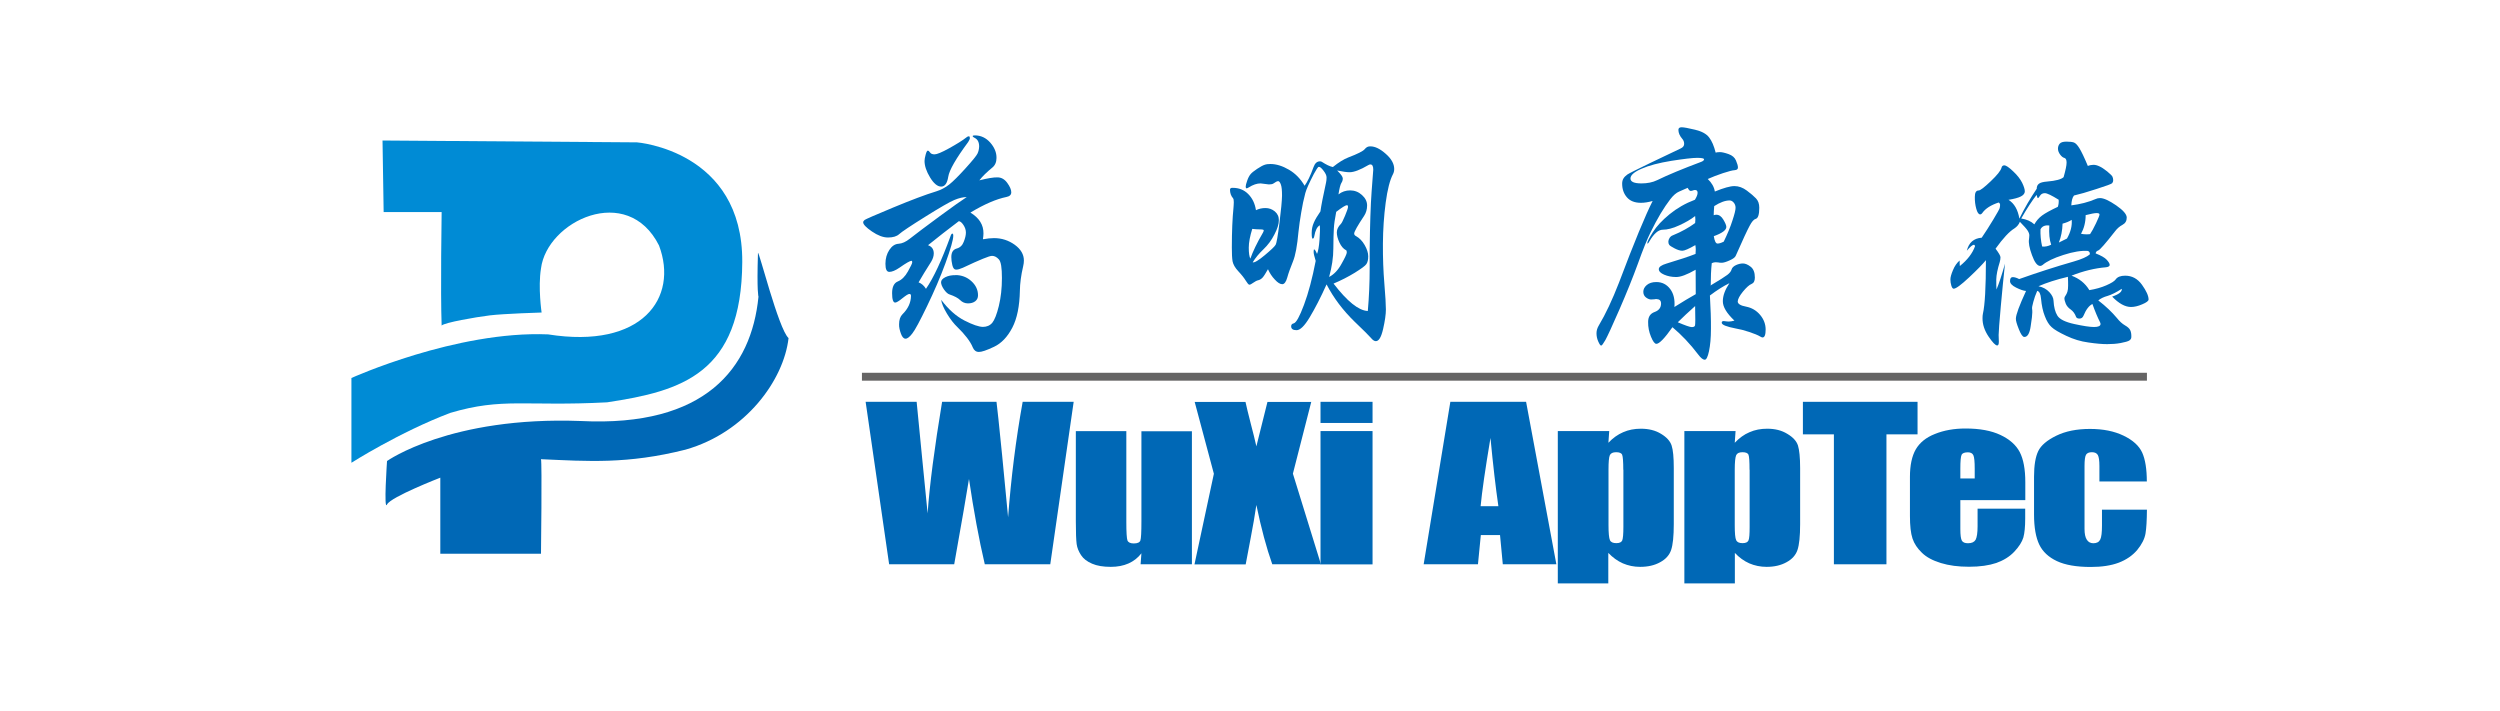 <?xml version="1.0" encoding="UTF-8"?>
<svg id="_图层_1" data-name="图层 1" xmlns="http://www.w3.org/2000/svg" width="8.58cm" height="2.44cm" viewBox="0 0 243.28 69.27">
  <defs>
    <style>
      .cls-1 {
        fill: #008bd5;
      }

      .cls-1, .cls-2, .cls-3 {
        stroke-width: 0px;
      }

      .cls-2 {
        fill: #656464;
      }

      .cls-3 {
        fill: #0068b6;
      }
    </style>
  </defs>
  <g>
    <g>
      <path class="cls-3" d="m104.46,39.15l-2.28,15.83h-6.38c-.57-2.43-1.08-5.21-1.54-8.31-.21,1.33-.69,4.1-1.44,8.31h-6.34l-2.29-15.83h4.97l.54,5.52.53,5.35c.19-2.77.67-6.39,1.41-10.87h5.3c.06.46.25,2.2.55,5.22l.58,6.03c.29-3.84.76-7.59,1.42-11.25h4.96Z"/>
      <path class="cls-3" d="m115.98,41.99v12.99h-5l.08-1.07c-.34.44-.76.77-1.26.99-.5.22-1.07.33-1.72.33-.74,0-1.35-.1-1.83-.31-.49-.21-.84-.48-1.07-.83-.23-.35-.38-.71-.43-1.08-.05-.38-.08-1.12-.08-2.24v-8.76h4.92v8.85c0,1.01.04,1.61.11,1.8.08.19.28.29.62.29.36,0,.57-.1.64-.29.07-.2.1-.83.1-1.89v-8.75h4.92Z"/>
      <path class="cls-3" d="m127.61,39.15l-1.79,7,2.73,8.83h-4.74c-.56-1.58-1.08-3.51-1.55-5.78-.15,1.01-.33,2.07-.55,3.2l-.49,2.59h-4.99l1.89-8.83-1.87-7h4.95c.09.43.27,1.16.53,2.18.21.78.38,1.5.53,2.15l1.08-4.33h4.28Z"/>
      <path class="cls-3" d="m133.58,39.15v2.06h-5.07v-2.06h5.07Zm0,2.85v12.99h-5.07v-12.99h5.07Z"/>
    </g>
    <g>
      <path class="cls-3" d="m148.54,39.15l2.95,15.83h-5.22l-.27-2.85h-1.87l-.28,2.85h-5.29l2.6-15.83h7.39Zm-2.7,10.17c-.26-1.79-.52-4.01-.77-6.65-.51,3.04-.83,5.25-.96,6.65h1.74Z"/>
      <path class="cls-3" d="m156.64,41.99l-.08,1.15c.43-.46.92-.81,1.44-1.03.52-.23,1.1-.34,1.72-.34.76,0,1.42.16,1.97.5.55.33.89.71,1.03,1.14.14.43.21,1.16.21,2.19v5.47c0,1.18-.09,2.02-.26,2.52-.17.5-.53.9-1.07,1.19-.54.3-1.18.45-1.95.45-.61,0-1.16-.12-1.68-.34-.52-.23-.99-.57-1.42-1.02v2.97h-4.92v-14.84h5Zm1.37,3.78c0-.8-.04-1.29-.11-1.46-.07-.17-.27-.25-.59-.25s-.52.1-.61.29c-.09.2-.13.67-.13,1.42v5.39c0,.79.05,1.27.14,1.47.09.2.3.29.62.29s.5-.09.58-.27c.07-.18.11-.62.11-1.31v-5.58Z"/>
      <path class="cls-3" d="m168.95,41.99l-.08,1.15c.44-.46.91-.81,1.44-1.03.52-.23,1.09-.34,1.72-.34.76,0,1.41.16,1.96.5.56.33.9.71,1.04,1.14.13.43.21,1.16.21,2.19v5.47c0,1.18-.09,2.02-.26,2.52-.17.5-.53.9-1.07,1.19-.54.3-1.18.45-1.94.45-.6,0-1.17-.12-1.68-.34-.52-.23-.99-.57-1.41-1.02v2.97h-4.92v-14.84h5Zm1.36,3.78c0-.8-.03-1.29-.1-1.46-.07-.17-.27-.25-.59-.25s-.52.1-.61.29c-.09.2-.14.67-.14,1.42v5.39c0,.79.04,1.27.14,1.47.09.2.3.29.62.29s.5-.09.58-.27c.08-.18.11-.62.11-1.31v-5.58Z"/>
      <path class="cls-3" d="m186.68,39.15v3.17h-3.03v12.66h-5.12v-12.66h-3.02v-3.17h11.17Z"/>
      <path class="cls-3" d="m197.17,48.73h-6.32v2.81c0,.59.05.97.15,1.14.1.17.3.25.6.25.37,0,.61-.12.74-.34.12-.23.19-.66.19-1.31v-1.72h4.64v.96c0,.8-.06,1.42-.18,1.85-.13.43-.42.89-.88,1.38-.46.49-1.05.85-1.75,1.1-.71.24-1.59.37-2.66.37s-1.95-.12-2.74-.36c-.79-.24-1.41-.57-1.85-1-.44-.42-.75-.88-.92-1.39-.17-.51-.25-1.24-.25-2.21v-3.79c0-1.13.19-2.03.57-2.69.38-.65,1-1.16,1.87-1.5.86-.35,1.86-.53,2.98-.53,1.38,0,2.51.21,3.4.63.89.42,1.52.98,1.88,1.67.36.7.54,1.67.54,2.93v1.72Zm-4.92-2.12v-.95c0-.67-.04-1.11-.13-1.3-.08-.19-.27-.29-.53-.29-.33,0-.54.08-.62.25s-.12.62-.12,1.35v.95h1.4Z"/>
      <path class="cls-3" d="m209.03,46.91h-4.63v-1.5c0-.53-.05-.88-.15-1.07-.11-.19-.3-.28-.58-.28s-.47.08-.57.24c-.1.16-.15.53-.15,1.1v6.14c0,.46.07.81.22,1.04.14.23.36.35.64.35.33,0,.55-.12.67-.36.12-.24.17-.7.17-1.37v-1.54h4.38c-.01,1.03-.05,1.81-.14,2.33-.09.52-.36,1.05-.81,1.6-.46.54-1.06.95-1.79,1.23-.74.28-1.65.42-2.74.42-1.38,0-2.48-.19-3.29-.57-.81-.38-1.39-.92-1.72-1.61-.33-.69-.51-1.66-.51-2.93v-3.69c0-1.1.14-1.93.41-2.49.27-.56.86-1.06,1.76-1.5.9-.44,1.99-.66,3.28-.66s2.37.22,3.28.66c.91.44,1.51.99,1.81,1.65.3.67.45,1.61.45,2.83Z"/>
    </g>
  </g>
  <g>
    <path class="cls-1" d="m37.11,13.69l24.8.18s10.32.79,10.26,11.66c-.06,10.87-5.87,12.57-13.17,13.67-7.98.42-10.15-.49-15.28,1.03-4.96,1.88-9.63,4.86-9.63,4.86v-8.26s10.21-4.62,19.16-4.25c9.18,1.46,12.73-3.57,10.81-8.66-3.08-6.13-10.92-2.38-11.5,2.24-.3,1.85.06,4.29.06,4.29,0,0-3.68.11-5.06.28-1.38.17-4.41.7-4.68.99-.12-3.28,0-11.06,0-11.06h-5.65l-.11-6.98Z"/>
    <path class="cls-3" d="m37.57,44.91s6.15-4.37,18.87-3.89c12.14.61,16.62-5.15,17.31-12.11,0,0-.17-.43-.05-4.26.06-.36,2.01,7.43,2.98,8.29-.46,4.07-4.15,9.2-10.04,10.87-5.67,1.43-9.55,1.13-14.08.93.11.36,0,9.21,0,9.21h-9.81v-7.41s-4.84,1.88-5.19,2.61c-.34.73,0-4.25,0-4.25Z"/>
  </g>
  <path class="cls-3" d="m95.65,23.31c.37-.07.72-.11,1.05-.11.75,0,1.42.22,2.02.65.59.43.89.94.89,1.53,0,.17-.02.36-.07.56-.21.89-.31,1.68-.32,2.38-.03,1.5-.27,2.71-.74,3.61-.47.9-1.06,1.52-1.78,1.86-.72.34-1.21.51-1.48.5-.27,0-.47-.15-.59-.44-.12-.3-.31-.61-.57-.95s-.56-.67-.91-1.01c-.36-.34-.7-.78-1.03-1.32-.33-.55-.52-1-.57-1.36.71.94,1.47,1.61,2.27,2.02.8.41,1.4.61,1.79.62.38,0,.69-.13.92-.4.22-.27.44-.82.64-1.64.2-.82.3-1.73.3-2.72,0-.99-.09-1.59-.3-1.82-.21-.23-.43-.34-.66-.34-.14,0-.43.09-.89.28-.45.18-1.11.48-1.96.88-.28.12-.5.19-.67.18-.16,0-.28-.14-.35-.43-.07-.29-.1-.55-.1-.78,0-.47.17-.74.51-.84.34-.09.57-.31.7-.66.14-.35.21-.65.21-.9s-.08-.5-.24-.74c-.16-.24-.31-.36-.45-.37-1.06.8-2.06,1.58-3,2.34.37.13.56.4.56.8,0,.26-.09.54-.26.82-.53.84-.94,1.5-1.22,2,.29.11.53.32.72.63.74-1.07,1.53-2.77,2.38-5.1.06-.19.13-.28.19-.28.06,0,.09.07.09.21,0,.4-.26,1.29-.76,2.67-.5,1.37-1.11,2.77-1.8,4.2-.69,1.43-1.16,2.31-1.43,2.65-.26.34-.48.51-.66.51-.18,0-.33-.16-.45-.49-.12-.33-.19-.63-.18-.91,0-.44.11-.76.33-.98.55-.54.82-1.14.83-1.79,0-.13-.05-.19-.16-.19-.11,0-.33.14-.68.42-.34.28-.58.42-.7.42-.2,0-.3-.31-.3-.92,0-.61.19-.99.56-1.14.37-.15.7-.47.98-.97.28-.5.42-.79.42-.89,0-.1-.02-.15-.07-.15-.14,0-.53.22-1.17.67-.41.28-.74.41-.99.41-.26,0-.38-.26-.38-.79,0-.52.13-.97.38-1.35.25-.38.55-.58.9-.6.35-.02.71-.19,1.09-.49.59-.47,1.55-1.18,2.87-2.16,1.32-.97,2.21-1.6,2.68-1.9-.34,0-.74.09-1.2.28-.46.19-1.41.74-2.85,1.64-1.44.9-2.29,1.47-2.53,1.69-.24.22-.6.33-1.09.33-.48,0-1-.2-1.57-.59-.57-.39-.85-.69-.85-.89,0-.08.05-.15.14-.23.09-.07,1.02-.48,2.78-1.21,1.76-.73,3.16-1.26,4.21-1.58.45-.14.87-.36,1.25-.66.38-.3.91-.83,1.59-1.58.68-.75,1.07-1.23,1.17-1.44.1-.21.15-.44.16-.69,0-.42-.15-.7-.44-.84-.13-.06-.19-.12-.19-.17s.07-.07.21-.07c.59,0,1.09.24,1.5.7.41.47.62.97.61,1.5,0,.4-.14.72-.4.93-.55.45-.97.86-1.27,1.25.79-.2,1.38-.3,1.76-.29.38,0,.7.18.96.54.26.36.39.66.39.91,0,.25-.16.4-.47.46-.98.2-2.15.7-3.51,1.52.85.52,1.28,1.19,1.27,2.03,0,.17-.02.35-.05.54Zm-1.3-9.89c0,.12-.06.26-.17.42-1.19,1.61-1.84,2.74-1.94,3.38-.1.65-.34.96-.69.96-.36,0-.72-.3-1.08-.89-.36-.59-.54-1.13-.54-1.61,0-.16.04-.36.11-.62.07-.26.14-.39.21-.38.07,0,.14.06.22.18.08.12.23.18.44.18.22,0,.69-.19,1.41-.59.72-.4,1.31-.76,1.74-1.1.06-.05.12-.07.19-.07.06,0,.09.05.09.14Zm-1.42,13.38c.61,0,1.13.2,1.56.59.43.39.65.85.65,1.38,0,.25-.09.44-.27.58-.18.14-.42.21-.71.21-.29,0-.55-.11-.76-.32-.21-.21-.56-.39-1.03-.55-.17-.05-.35-.21-.55-.49-.19-.28-.28-.51-.28-.7s.14-.35.41-.49c.28-.14.61-.21,1-.2Z"/>
  <path class="cls-3" d="m129.72,16.27c.56-.45,1.06-.76,1.5-.93.92-.35,1.45-.62,1.6-.81.15-.19.33-.28.55-.27.45,0,.95.24,1.5.73.55.48.82.98.82,1.47,0,.19-.04.36-.12.51-.3.57-.54,1.5-.71,2.78-.17,1.28-.26,2.61-.27,3.99-.01,1.38.04,2.67.14,3.88.1,1.21.15,2.06.15,2.53,0,.48-.09,1.11-.27,1.9-.18.79-.41,1.19-.71,1.19-.14,0-.3-.1-.48-.32-.18-.21-.71-.74-1.59-1.58-1.13-1.1-2.04-2.3-2.73-3.63-.58,1.29-1.13,2.35-1.64,3.2-.51.85-.94,1.27-1.29,1.26-.35,0-.52-.13-.52-.38,0-.15.08-.25.24-.28.25-.06.58-.66,1.01-1.81.43-1.15.81-2.57,1.14-4.28-.14-.45-.21-.75-.2-.9,0-.15.02-.22.05-.22.06,0,.16.15.28.44.11-.25.19-.7.24-1.36.05-.66.06-1.14.03-1.43-.26.14-.44.5-.54,1.07-.03.16-.08.23-.15.23s-.1-.18-.1-.55c0-.37.07-.7.21-1.01.13-.31.35-.67.64-1.09.08-.57.26-1.51.55-2.82.03-.14.05-.3.05-.49,0-.19-.1-.4-.29-.65-.19-.25-.34-.38-.43-.38-.05,0-.08,0-.1.02-.04.03-.19.25-.42.67-.45.87-.73,1.49-.83,1.86-.16.59-.29,1.22-.4,1.89-.11.67-.21,1.31-.27,1.91-.12,1.32-.29,2.28-.54,2.88-.24.6-.43,1.11-.55,1.55-.12.44-.29.65-.49.65-.2,0-.45-.15-.72-.45-.28-.29-.5-.63-.67-1.01-.23.4-.4.68-.52.81-.13.14-.26.22-.41.26-.15.03-.31.11-.49.24-.18.13-.31.2-.39.2-.08,0-.19-.13-.35-.39-.16-.26-.39-.56-.72-.91-.33-.35-.51-.68-.57-.98-.05-.3-.07-.75-.07-1.34,0-1.59.06-2.88.16-3.87.02-.17.02-.35.03-.55,0-.19-.02-.32-.07-.38-.2-.23-.3-.51-.3-.84,0-.12.09-.19.26-.18.61,0,1.11.2,1.51.6.4.4.66.92.76,1.58.28-.14.59-.21.93-.21.34,0,.64.11.91.33.26.22.4.51.39.87,0,.36-.14.82-.43,1.37-.28.56-.64,1.04-1.07,1.45-.43.41-.78.83-1.05,1.27.17.05.56-.18,1.17-.69.61-.51.96-.84,1.06-1.01.1-.16.22-.88.38-2.14.16-1.27.24-2.15.25-2.65,0-.5-.03-.86-.11-1.08-.08-.23-.17-.34-.27-.34s-.25.08-.46.23c-.09.06-.24.09-.44.09l-.81-.1c-.36,0-.74.13-1.15.39-.09.06-.17.09-.22.09-.05,0-.08-.06-.08-.17,0-.11.05-.3.14-.56.09-.27.2-.48.32-.63.12-.15.34-.33.66-.54.32-.21.56-.34.72-.39.17-.06.35-.08.57-.08.57,0,1.18.19,1.81.56.63.37,1.13.89,1.52,1.56.26-.36.56-.96.87-1.82.13-.37.34-.56.63-.56.07,0,.14.02.18.05.42.27.76.44,1.05.5Zm-8.05,8.94c.24-.68.64-1.53,1.23-2.54.05-.09.08-.17.08-.23s-.12-.09-.37-.09c-.25,0-.5-.02-.75-.05-.22.71-.34,1.32-.34,1.83,0,.51.05.87.16,1.09Zm7.69,1.77c.47-.25.87-.67,1.2-1.28.34-.6.51-.97.51-1.1,0-.13-.02-.2-.07-.22-.27-.14-.48-.39-.65-.76-.17-.37-.25-.69-.25-.98s.13-.56.4-.83c.08-.08.21-.34.4-.79.19-.45.28-.73.29-.85,0-.12-.04-.18-.1-.18-.14,0-.49.22-1.05.65-.13.67-.21,1.21-.23,1.63-.03.42-.04,1.06-.05,1.94,0,.87-.14,1.79-.41,2.77Zm3.76,3.31c.12-1.38.18-2.77.18-4.15v-1.8c.03-2.46.09-4.35.19-5.69.11-1.33.16-2.04.16-2.12,0-.34-.09-.51-.28-.51-.07,0-.13.02-.21.07-.78.46-1.39.69-1.82.69-.28,0-.68-.06-1.21-.17.37.36.55.62.55.77,0,.16-.04.31-.14.45-.09.15-.19.52-.28,1.11.33-.26.71-.39,1.14-.39.43,0,.82.15,1.15.45.33.3.5.63.5,1.02,0,.38-.1.72-.29,1.01-.64.96-.96,1.53-.97,1.72,0,.11.06.2.19.26.32.18.6.46.83.86.23.4.35.77.35,1.1s-.06.59-.18.76c-.11.17-.5.45-1.14.85-.64.39-1.32.74-2.06,1.05,1.33,1.73,2.43,2.62,3.32,2.67Z"/>
  <path class="cls-3" d="m166.47,27.84c.91-.54,1.46-.89,1.68-1.06.22-.17.36-.34.41-.52.05-.18.2-.32.43-.43.24-.11.46-.16.68-.16.22,0,.47.1.74.31.28.21.42.56.42,1.07,0,.33-.11.53-.33.62-.21.08-.49.33-.83.74-.33.41-.5.73-.51.96,0,.24.28.41.83.51.55.11,1,.38,1.36.81.36.43.53.91.53,1.42,0,.51-.1.77-.3.77-.05,0-.11-.02-.19-.07-.26-.16-.64-.31-1.12-.47-.48-.16-.91-.27-1.28-.33-.93-.18-1.39-.36-1.39-.57,0-.14.11-.19.35-.14.09.02.2.02.34.03.13,0,.31-.03.55-.09-.76-.72-1.14-1.35-1.13-1.9,0-.54.22-1.12.64-1.75-.58.28-1.21.68-1.9,1.2.07,1.26.11,2.34.1,3.24,0,.9-.07,1.63-.19,2.19-.12.56-.26.84-.42.83-.16,0-.38-.17-.64-.52-.77-1.02-1.61-1.9-2.5-2.65-.76,1.08-1.29,1.63-1.57,1.62-.16,0-.33-.23-.52-.69-.19-.46-.29-.94-.28-1.44,0-.5.21-.82.63-.97.42-.15.63-.43.63-.83,0-.28-.15-.42-.44-.43-.06,0-.13,0-.2.02-.07.01-.18.02-.33.02-.15,0-.31-.06-.49-.19-.17-.13-.27-.31-.27-.56,0-.25.12-.47.34-.66.23-.19.53-.29.93-.29.56,0,1.01.23,1.35.68.34.45.47,1.04.41,1.75.83-.52,1.52-.94,2.08-1.25,0-1.13,0-1.93-.01-2.38-.84.48-1.48.72-1.91.71-.43,0-.81-.08-1.16-.23-.35-.15-.52-.33-.52-.54,0-.21.25-.39.75-.54,1.23-.37,2.17-.68,2.83-.94.03-.3.03-.58-.02-.86-.64.37-1.06.55-1.27.55-.21,0-.46-.08-.75-.23-.29-.15-.46-.26-.52-.34-.06-.08-.09-.18-.09-.31,0-.12.04-.25.12-.37.08-.12.19-.21.31-.25.86-.35,1.58-.76,2.18-1.2.03-.22.03-.44,0-.68-.42.33-.94.63-1.56.91-.62.29-1.16.42-1.59.42-.43,0-.87.38-1.31,1.14-.08.14-.13.21-.16.21s-.04-.02-.04-.05c0-.14.18-.49.54-1.06.36-.57.9-1.15,1.62-1.74.72-.59,1.55-1.07,2.48-1.42.17-.28.26-.5.26-.68,0-.18-.09-.27-.25-.27-.08,0-.15.02-.22.05-.07.03-.14.04-.22.04s-.17-.1-.28-.3l-.84.37c-.26.11-.55.35-.85.74-.3.39-.62.86-.95,1.41-.33.55-.65,1.16-.97,1.81-.33.66-.74,1.67-1.23,3.04-.5,1.37-1.1,2.86-1.81,4.49-.71,1.63-1.17,2.62-1.37,2.98-.21.36-.34.54-.41.53-.07,0-.16-.13-.28-.4-.12-.27-.17-.53-.17-.8,0-.27.08-.52.23-.77.66-1.1,1.31-2.49,1.96-4.16,1.48-3.93,2.58-6.58,3.28-7.96-.42.12-.8.18-1.14.18-.61,0-1.06-.18-1.37-.54-.31-.36-.46-.8-.46-1.33,0-.19.04-.35.12-.49.08-.14.21-.27.39-.4.18-.12.9-.48,2.14-1.08l3.04-1.45c.24-.11.35-.26.35-.45s-.06-.36-.19-.5c-.24-.28-.37-.57-.37-.87,0-.17.11-.25.32-.25.21,0,.64.08,1.31.24.66.16,1.11.41,1.37.76.26.34.47.83.63,1.47.09-.03.23-.05.42-.05.18,0,.46.06.83.19.37.13.61.34.73.63.13.3.19.52.19.68s-.1.24-.32.26c-.21.01-.59.11-1.14.29-.55.18-1.05.38-1.48.57.39.37.62.78.69,1.22.86-.35,1.49-.53,1.91-.53.42,0,.82.15,1.21.44.39.29.69.55.89.76.21.22.32.52.32.91,0,.67-.12,1.03-.36,1.09-.17.04-.37.27-.58.67-.22.4-.67,1.37-1.35,2.91-.06.16-.26.31-.6.46-.33.15-.59.23-.76.23-.17,0-.28-.01-.34-.03-.06-.01-.14-.02-.26-.02s-.25.03-.38.09c-.07.65-.1,1.37-.1,2.14Zm-6.69-9.97c.57,0,1.09-.1,1.54-.32,1.04-.51,2.47-1.1,4.28-1.78.19-.07.28-.16.28-.25,0-.09-.22-.14-.67-.14-.45,0-1.29.1-2.51.29-1.22.2-2.19.45-2.91.77-.72.31-1.08.63-1.08.95,0,.32.35.48,1.07.48Zm3.54,13.53c.73.31,1.19.47,1.36.47.18,0,.29-.05.32-.16.03-.11.04-.74.01-1.89-.66.59-1.22,1.11-1.69,1.58Zm4.47-7.84c.36-.74.65-1.43.85-2.06.21-.63.31-1.04.31-1.25,0-.2-.06-.37-.18-.51-.12-.14-.25-.21-.4-.21-.42,0-.92.18-1.5.55-.03.36-.05.65-.05.89.09-.03.17-.05.25-.05.27,0,.5.16.69.48.19.32.29.56.29.71,0,.31-.41.61-1.22.9.07.48.2.72.36.72.16,0,.36-.06.59-.18Z"/>
  <path class="cls-3" d="m203.41,28.27c.62-.1,1.18-.26,1.66-.47.48-.21.79-.4.91-.57.17-.25.49-.37.93-.37.67,0,1.22.3,1.64.89.42.59.64,1.07.64,1.43,0,.14-.21.3-.62.47-.41.18-.78.26-1.09.26-.58,0-1.19-.34-1.84-1.01.67-.23.98-.48.94-.76-.55.35-1.01.58-1.38.69-.37.1-.68.25-.91.44.75.58,1.34,1.15,1.81,1.71.26.33.53.57.79.72.26.15.43.3.51.47.08.16.12.39.11.67,0,.14-.07.25-.2.34-.13.08-.41.16-.83.24-.42.08-.86.11-1.33.11-.47,0-1.08-.05-1.82-.16-.75-.1-1.47-.32-2.16-.65-.7-.33-1.18-.61-1.43-.85-.26-.23-.48-.59-.66-1.07-.19-.47-.31-1.05-.37-1.71-.04-.45-.16-.7-.37-.75-.16.36-.29.72-.38,1.07-.1.36-.14.58-.12.68.02.09.02.21.02.35,0,.22-.05.67-.16,1.36-.1.69-.31,1.04-.62,1.03-.16,0-.33-.25-.53-.75-.2-.5-.3-.84-.29-1.03,0-.37.33-1.27.99-2.7-.25-.02-.57-.13-.97-.33-.4-.2-.59-.41-.59-.63,0-.26.09-.39.26-.39.17,0,.38.06.63.19,1.72-.61,3.5-1.19,5.35-1.72.73-.21,1.24-.44,1.52-.67.05-.14,0-.26-.16-.35-.64-.05-1.44.08-2.4.39-.97.31-1.64.64-2.03.98-.08.06-.16.09-.23.09-.28,0-.55-.35-.8-1.05-.26-.7-.35-1.22-.29-1.56.01-.12.03-.25.03-.38s-.06-.29-.17-.46c-.11-.17-.36-.45-.75-.85-.1.26-.28.48-.54.65-.48.29-1.1.95-1.83,1.97.32.42.49.71.48.85,0,.15-.03.3-.07.45-.22.7-.33,1.26-.34,1.69,0,.43,0,.76.02.99.23-.54.51-1.38.83-2.52-.13,1.22-.27,2.6-.41,4.16-.14,1.56-.21,2.49-.21,2.79l.02.65c0,.25-.05.37-.16.37-.17,0-.45-.29-.85-.88-.39-.59-.59-1.18-.58-1.79,0-.16.01-.3.04-.44.19-.82.29-2.56.29-5.2-.3.37-.84.93-1.63,1.67-.79.74-1.29,1.11-1.51,1.11-.09,0-.17-.1-.23-.3-.06-.2-.09-.4-.09-.61,0-.2.08-.5.25-.9.16-.39.38-.71.65-.94,0,.23,0,.41.02.54.73-.59,1.23-1.23,1.48-1.93-.02-.09-.05-.14-.12-.14-.12,0-.35.19-.68.58.19-.79.67-1.21,1.45-1.27.36-.53.74-1.12,1.13-1.77.39-.65.6-1.02.62-1.12.02-.1.04-.2.04-.3,0-.11-.05-.19-.14-.24-.75.25-1.28.58-1.59,1.02-.06.09-.14.14-.21.14-.15,0-.28-.18-.38-.55-.1-.36-.15-.75-.14-1.16,0-.41.12-.62.37-.62.16,0,.55-.3,1.18-.9.63-.6.98-1.04,1.05-1.32.03-.15.13-.23.28-.23s.44.19.85.58c.41.38.7.76.88,1.12.18.37.26.65.26.84,0,.19-.13.36-.38.49-.25.13-.65.24-1.21.33.56.35.91.95,1.06,1.83.5-1.02,1.07-1.99,1.69-2.91,0-.22.07-.38.22-.49.14-.11.41-.18.79-.21.86-.07,1.39-.22,1.61-.43.19-.67.29-1.14.29-1.41,0-.27-.07-.42-.21-.46-.14-.03-.28-.14-.42-.33-.14-.19-.21-.38-.21-.57,0-.2.06-.36.17-.49.11-.13.33-.2.65-.2.33,0,.57.03.72.08.16.05.34.23.54.55.2.32.48.9.83,1.74.2-.08.39-.11.56-.11.17,0,.36.05.57.15.21.09.46.26.75.49.28.24.46.4.51.5.05.1.08.22.08.35s-.04.23-.1.3c-.06.07-.56.26-1.51.56-.94.31-1.68.52-2.21.64-.16.2-.24.52-.26.96.87-.11,1.66-.31,2.38-.62.12-.06.26-.09.42-.09.36,0,.88.24,1.57.71.68.47,1.03.87,1.03,1.19,0,.33-.14.56-.42.71-.28.15-.52.36-.73.64-.92,1.18-1.46,1.79-1.62,1.85-.16.05-.24.15-.26.29.53.21.89.41,1.08.62.19.21.29.38.29.5s-.12.2-.35.23c-1.09.09-2.21.36-3.37.82.74.27,1.32.73,1.72,1.38Zm-2.98-8.81c-.68-.42-1.13-.64-1.34-.64-.21,0-.37.08-.47.24-.1.16-.17.24-.21.24-.04,0-.08-.1-.13-.31-.42.53-.92,1.29-1.5,2.3.53.08.96.27,1.28.57.19-.34.44-.63.75-.86.31-.23.82-.51,1.54-.85.08-.23.1-.47.08-.7Zm-1.96,8.43c.44.09.78.28,1.05.57.26.28.4.56.41.84.03.62.16,1.11.38,1.46.22.35.77.62,1.64.81.87.19,1.51.29,1.93.29.42,0,.63-.1.63-.3,0-.05-.02-.1-.05-.17-.23-.45-.48-1.04-.74-1.77-.32.15-.62.53-.87,1.14-.08.19-.21.28-.39.28-.18,0-.29-.06-.33-.16-.12-.33-.3-.56-.52-.72-.22-.15-.38-.33-.48-.55-.09-.22-.14-.4-.14-.56,0-.07.04-.15.11-.25.07-.1.13-.22.18-.37.05-.15.07-.35.07-.6s0-.54-.02-.86c-1.14.27-2.09.58-2.87.92Zm1.23-4.05c-.17-.48-.23-1.1-.18-1.87-.42-.05-.7.07-.86.37-.02.54.03,1.1.16,1.68.29.03.59-.03.88-.18Zm2-2.42c-.25.16-.55.28-.89.37-.02.67-.14,1.28-.36,1.84l.79-.39c.36-.64.51-1.24.46-1.82Zm1.79,1.39c.16-.23.35-.58.58-1.06.22-.47.34-.75.34-.85s-.1-.14-.29-.14c-.19,0-.55.07-1.06.2,0,.68-.16,1.29-.45,1.82.17.03.33.05.48.05.15,0,.29,0,.41-.02Z"/>
  <rect class="cls-2" x="83.83" y="36.32" width="125.2" height=".77"/>
</svg>